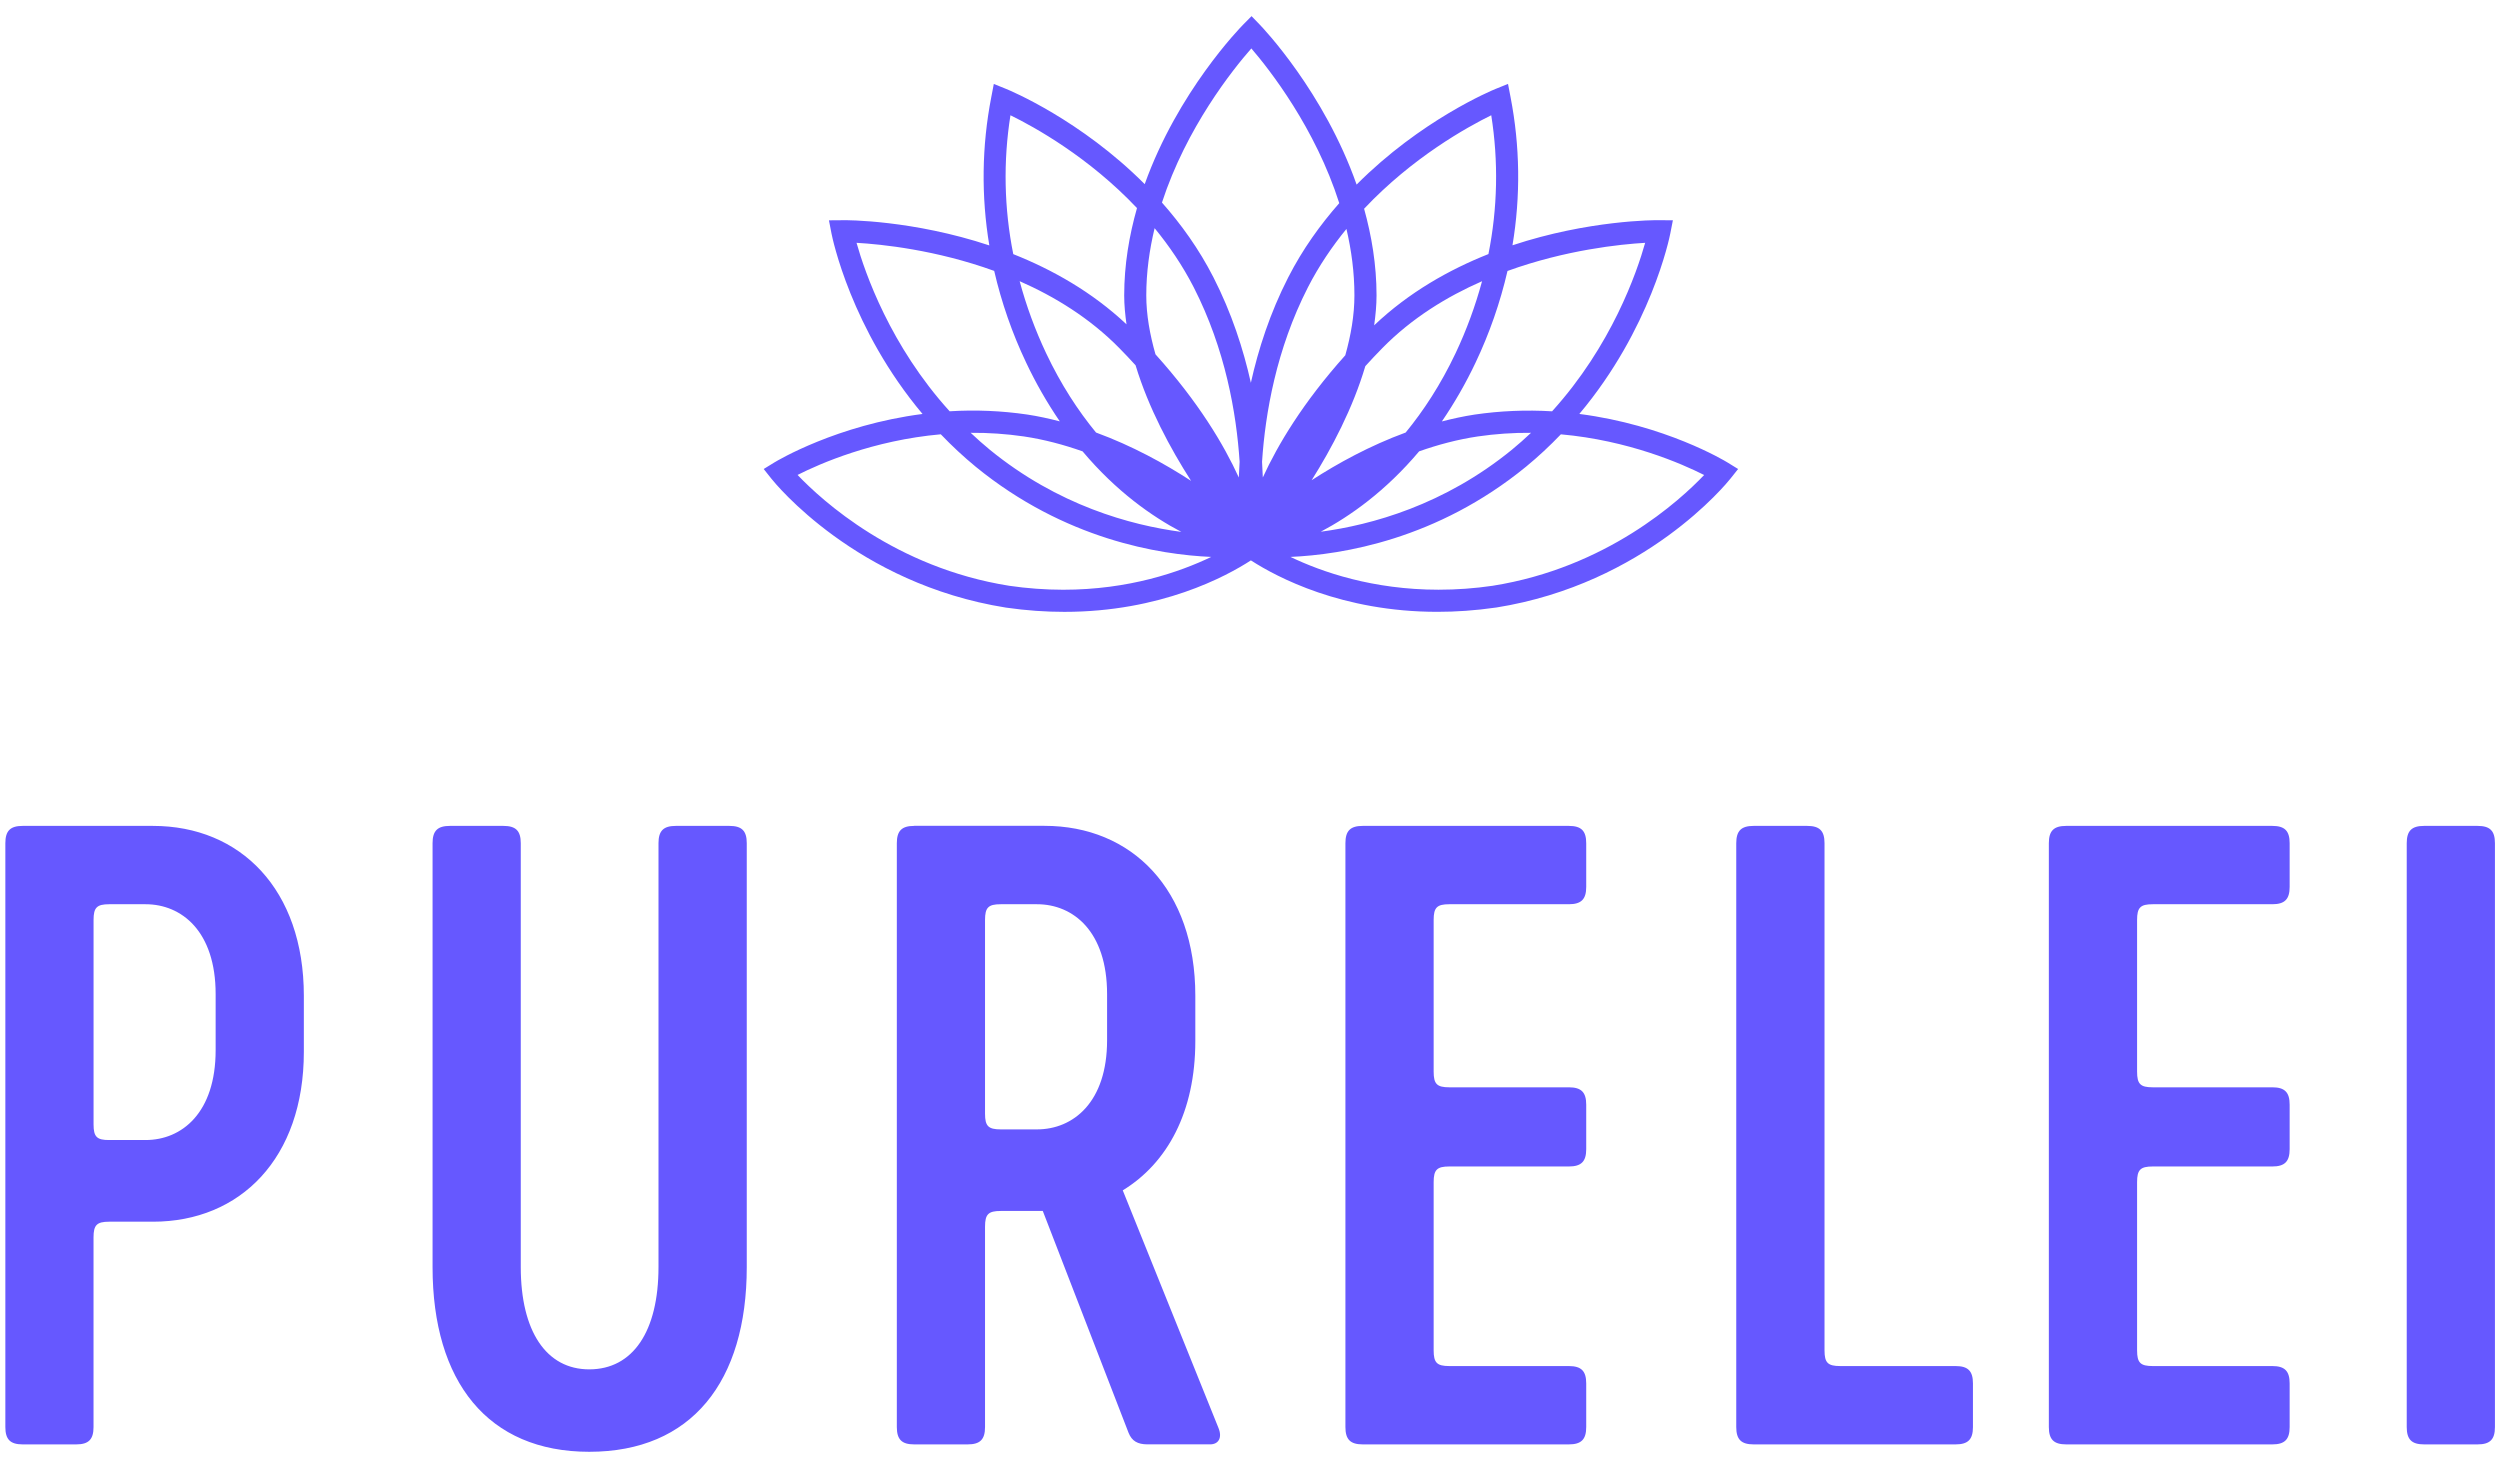 <svg xmlns="http://www.w3.org/2000/svg" fill="none" viewBox="0 0 78 46" height="46" width="78">
<path fill="#6658FF" d="M40.262 17.376C41.876 17.305 44.833 16.833 47.61 14.563C47.993 14.248 48.356 13.91 48.699 13.551C50.808 13.74 52.465 14.464 53.169 14.82C52.412 15.616 50.127 17.711 46.571 18.276C46.012 18.358 45.447 18.399 44.881 18.399C42.834 18.398 41.248 17.849 40.262 17.376ZM31.486 18.276C27.934 17.711 25.642 15.614 24.884 14.818C25.586 14.462 27.242 13.738 29.353 13.55C29.696 13.909 30.06 14.248 30.443 14.563C33.221 16.834 36.178 17.307 37.791 17.376C36.804 17.849 35.22 18.4 33.173 18.4C32.609 18.399 32.045 18.358 31.486 18.276ZM30.879 14.029C30.675 13.861 30.477 13.686 30.285 13.504C30.84 13.499 31.395 13.537 31.945 13.617C32.578 13.711 33.191 13.876 33.776 14.082C34.825 15.329 35.937 16.112 36.858 16.595C35.272 16.386 33.003 15.765 30.879 14.029ZM44.277 14.082C44.862 13.876 45.475 13.711 46.108 13.617C46.657 13.537 47.212 13.499 47.768 13.504C47.576 13.686 47.378 13.861 47.174 14.029C45.059 15.757 42.795 16.378 41.207 16.59C42.125 16.105 43.232 15.323 44.277 14.082ZM42.598 11.424C42.771 11.233 42.948 11.045 43.129 10.861C44.052 9.922 45.146 9.254 46.24 8.774C46.032 9.545 45.756 10.296 45.415 11.018C44.948 12.004 44.413 12.817 43.857 13.495C42.739 13.905 41.74 14.454 40.923 14.983C41.551 13.986 42.208 12.741 42.598 11.424ZM34.196 13.495C33.639 12.818 33.105 12.004 32.638 11.018C32.297 10.296 32.021 9.544 31.813 8.773C32.906 9.254 33.999 9.922 34.924 10.862C35.096 11.037 35.265 11.215 35.43 11.397C35.832 12.726 36.514 13.992 37.162 15.003C36.339 14.467 35.327 13.91 34.196 13.495ZM26.724 7.576C27.5 7.62 29.201 7.794 31.019 8.452C31.247 9.439 31.58 10.397 32.015 11.312C32.316 11.95 32.668 12.564 33.066 13.147C32.733 13.061 32.394 12.985 32.046 12.933C31.246 12.816 30.436 12.782 29.629 12.832C27.774 10.787 26.984 8.503 26.724 7.576ZM46.038 11.313C46.472 10.399 46.806 9.44 47.034 8.454C48.852 7.796 50.552 7.621 51.329 7.576C51.069 8.504 50.279 10.787 48.425 12.833C47.617 12.784 46.807 12.818 46.007 12.935C45.659 12.988 45.32 13.063 44.986 13.149C45.384 12.565 45.736 11.951 46.038 11.313ZM39.376 14.407C39.476 12.892 39.821 10.896 40.806 8.967C41.151 8.293 41.564 7.688 42.009 7.143C42.164 7.805 42.258 8.5 42.258 9.215C42.258 9.833 42.148 10.464 41.973 11.085C40.648 12.565 39.864 13.882 39.4 14.897C39.395 14.733 39.387 14.57 39.376 14.407ZM36.051 11.055C35.876 10.44 35.764 9.82 35.764 9.216C35.764 8.491 35.863 7.789 36.024 7.119C36.476 7.67 36.895 8.282 37.246 8.967C38.231 10.896 38.577 12.891 38.676 14.407C38.666 14.571 38.657 14.735 38.651 14.899C38.185 13.876 37.394 12.547 36.051 11.055ZM42.948 9.216C42.948 8.266 42.795 7.36 42.56 6.513C44.066 4.914 45.773 3.967 46.527 3.596C46.755 5.034 46.725 6.5 46.439 7.927C45.217 8.412 43.959 9.12 42.874 10.15C42.917 9.838 42.948 9.526 42.948 9.216ZM31.614 7.929C31.328 6.501 31.298 5.034 31.526 3.596C32.276 3.963 33.972 4.902 35.474 6.492C35.232 7.345 35.075 8.257 35.075 9.216C35.075 9.516 35.105 9.818 35.147 10.119C34.071 9.107 32.827 8.41 31.614 7.929ZM37.86 8.654C37.406 7.765 36.848 6.993 36.253 6.32C37.015 3.982 38.462 2.17 39.042 1.511C39.613 2.175 41.038 3.994 41.785 6.338C41.197 7.007 40.643 7.773 40.193 8.654C39.623 9.769 39.261 10.893 39.027 11.943C38.792 10.893 38.429 9.769 37.86 8.654ZM38.8 0.755C38.688 0.867 36.748 2.862 35.715 5.745C33.718 3.743 31.523 2.828 31.395 2.776L31.007 2.619L30.928 3.031C30.631 4.557 30.611 6.124 30.867 7.657C28.486 6.867 26.41 6.864 26.278 6.871L25.863 6.874L25.942 7.282C25.97 7.426 26.551 10.262 28.783 12.916C26.111 13.261 24.263 14.366 24.159 14.429L23.827 14.633L24.069 14.937C24.175 15.07 26.716 18.214 31.384 18.957C32.026 19.05 32.634 19.09 33.208 19.09C36.215 19.09 38.26 17.983 39.028 17.484C39.032 17.488 39.038 17.491 39.044 17.494L39.046 17.497L39.047 17.496C39.829 17.999 41.864 19.09 44.848 19.089C45.421 19.089 46.03 19.049 46.672 18.956H46.677C51.341 18.213 53.881 15.07 53.987 14.937L54.229 14.633L53.898 14.429C53.794 14.365 51.948 13.259 49.275 12.915C51.506 10.261 52.087 7.425 52.114 7.281L52.194 6.873L51.779 6.87C51.631 6.865 49.563 6.867 47.189 7.653C47.446 6.121 47.425 4.555 47.129 3.029L47.05 2.618L46.661 2.775C46.533 2.827 44.329 3.747 42.326 5.759C41.311 2.874 39.403 0.869 39.293 0.757L39.048 0.504L38.8 0.755Z"></path>
<path fill="#6658FF" d="M2.919 35.083V28.701C2.919 28.315 3.022 28.212 3.409 28.212H4.541C5.672 28.212 6.728 29.061 6.728 31.016V32.765C6.728 34.721 5.674 35.569 4.541 35.569H3.409C3.022 35.572 2.919 35.469 2.919 35.083ZM0.706 25.768C0.32 25.768 0.167 25.922 0.167 26.308V44.524C0.167 44.91 0.32 45.065 0.706 45.065H2.379C2.764 45.065 2.918 44.911 2.918 44.524V38.606C2.918 38.22 3.021 38.117 3.408 38.117H4.772C7.499 38.117 9.48 36.137 9.48 32.817V31.068C9.48 27.749 7.499 25.768 4.772 25.768H0.706V25.768ZM21.085 25.768C20.699 25.768 20.545 25.922 20.545 26.308V39.533C20.545 41.54 19.747 42.724 18.384 42.724C17.046 42.724 16.248 41.54 16.248 39.533V26.308C16.248 25.922 16.094 25.768 15.708 25.768H14.036C13.65 25.768 13.496 25.922 13.496 26.308V39.533C13.496 43.11 15.22 45.296 18.384 45.296C21.574 45.296 23.299 43.11 23.299 39.533V26.308C23.299 25.922 23.145 25.768 22.758 25.768H21.085ZM30.733 34.748V28.701C30.733 28.315 30.835 28.212 31.223 28.212H32.354C33.486 28.212 34.541 29.061 34.541 31.016V32.458C34.541 34.387 33.487 35.237 32.354 35.237H31.223C30.835 35.237 30.733 35.134 30.733 34.748ZM28.52 25.768C28.135 25.768 27.981 25.922 27.981 26.308V44.524C27.981 44.91 28.135 45.065 28.52 45.065H30.193C30.579 45.065 30.733 44.911 30.733 44.524V38.272C30.733 37.886 30.835 37.782 31.223 37.782H32.535L35.211 44.703C35.314 44.961 35.494 45.064 35.803 45.064H37.758C38.015 45.064 38.144 44.858 38.015 44.549L35.03 37.139C36.42 36.29 37.294 34.694 37.294 32.481V31.066C37.294 27.747 35.313 25.766 32.586 25.766H28.521V25.768H28.52ZM42.516 25.768C42.13 25.768 41.977 25.922 41.977 26.308V44.524C41.977 44.91 42.13 45.065 42.516 45.065H48.949C49.335 45.065 49.49 44.911 49.49 44.524V43.162C49.49 42.776 49.336 42.621 48.949 42.621H45.218C44.833 42.621 44.73 42.518 44.73 42.132V36.883C44.73 36.497 44.833 36.394 45.218 36.394H48.949C49.335 36.394 49.49 36.24 49.49 35.854V34.465C49.49 34.079 49.336 33.924 48.949 33.924H45.218C44.833 33.924 44.73 33.822 44.73 33.435V28.701C44.73 28.315 44.833 28.212 45.218 28.212H48.949C49.335 28.212 49.49 28.057 49.49 27.672V26.308C49.49 25.922 49.336 25.768 48.949 25.768H42.516V25.768ZM54.712 25.768C54.326 25.768 54.171 25.922 54.171 26.308V44.524C54.171 44.91 54.325 45.065 54.712 45.065H61.016C61.402 45.065 61.556 44.911 61.556 44.524V43.162C61.556 42.776 61.402 42.621 61.016 42.621H57.414C57.028 42.621 56.925 42.518 56.925 42.132V26.308C56.925 25.922 56.772 25.768 56.386 25.768H54.712ZM64.464 25.768C64.078 25.768 63.924 25.922 63.924 26.308V44.524C63.924 44.91 64.078 45.065 64.464 45.065H70.897C71.282 45.065 71.437 44.911 71.437 44.524V43.162C71.437 42.776 71.283 42.621 70.897 42.621H67.166C66.78 42.621 66.677 42.518 66.677 42.132V36.883C66.677 36.497 66.78 36.394 67.166 36.394H70.897C71.282 36.394 71.437 36.24 71.437 35.854V34.465C71.437 34.079 71.283 33.924 70.897 33.924H67.166C66.78 33.924 66.677 33.822 66.677 33.435V28.701C66.677 28.315 66.78 28.212 67.166 28.212H70.897C71.282 28.212 71.437 28.057 71.437 27.672V26.308C71.437 25.922 71.283 25.768 70.897 25.768H64.464V25.768ZM75.63 25.768C75.244 25.768 75.09 25.922 75.09 26.308V44.524C75.09 44.91 75.244 45.065 75.63 45.065H77.302C77.688 45.065 77.842 44.911 77.842 44.524V26.308C77.842 25.922 77.688 25.768 77.302 25.768H75.63Z"></path>
</svg>
